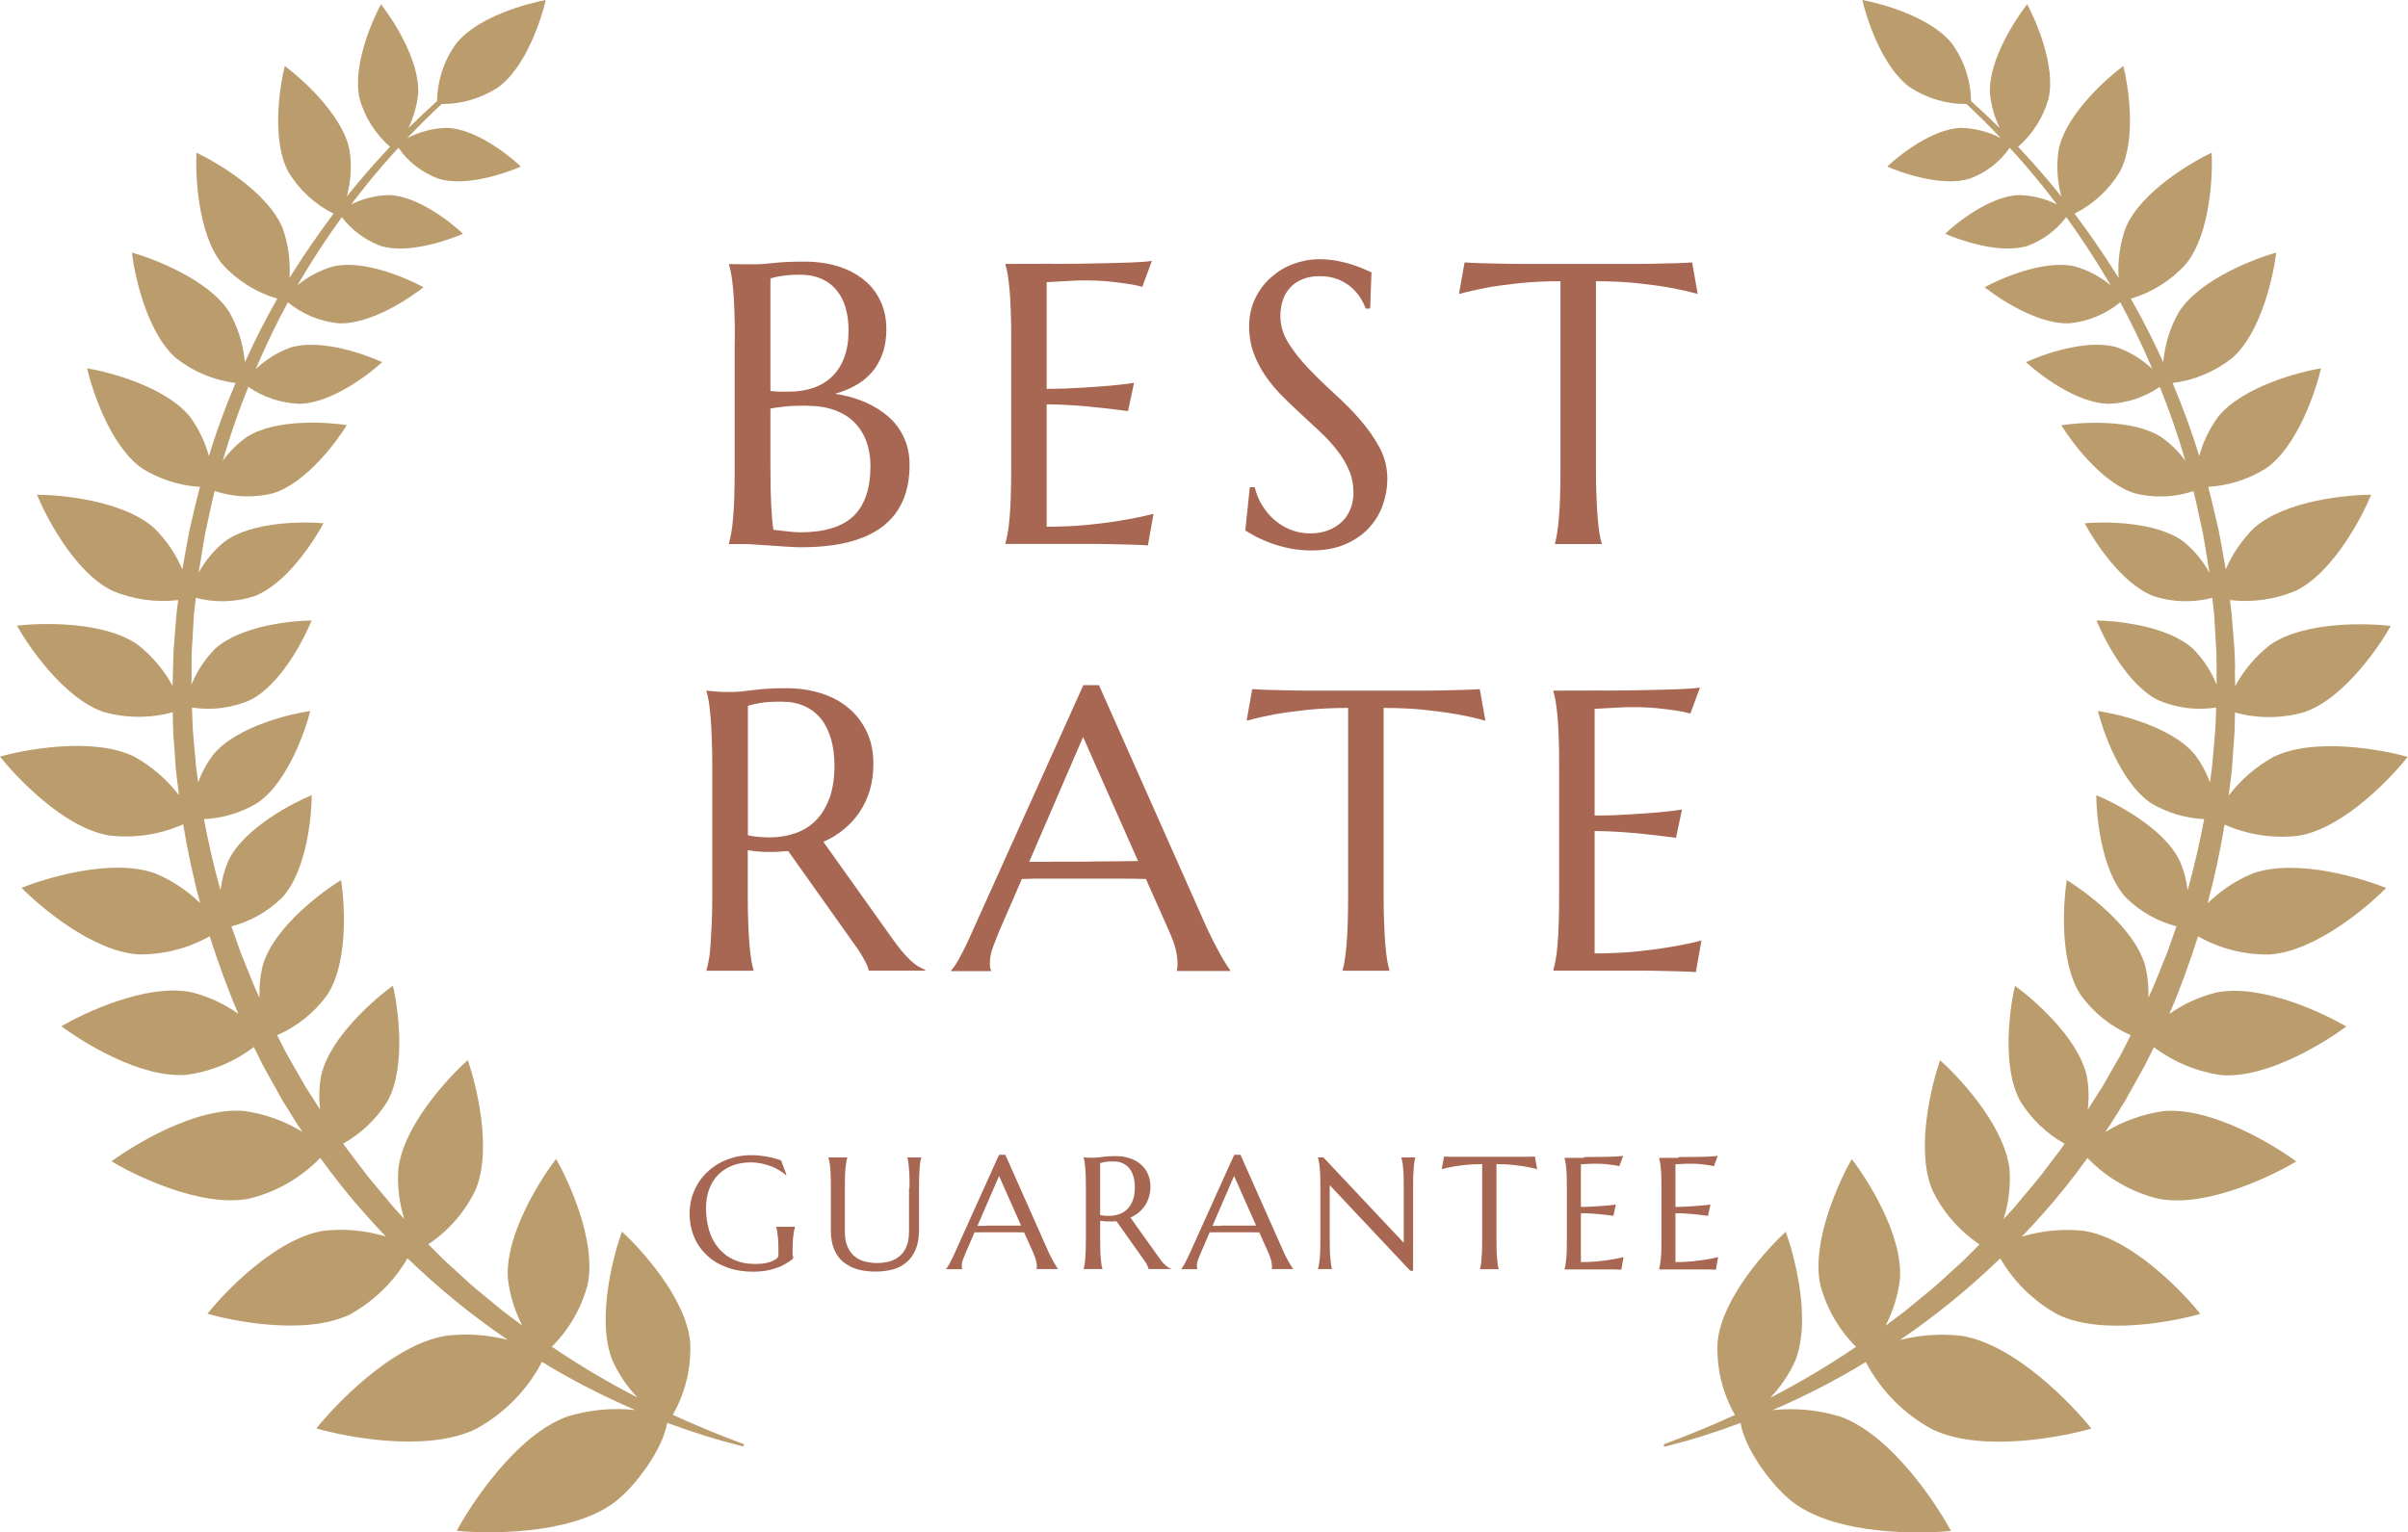 <?xml version="1.0" encoding="UTF-8"?>
<svg id="bestrate" xmlns="http://www.w3.org/2000/svg" viewBox="0 0 180.53 114.89">
  <defs>
    <style>
      .cls-1 {
        isolation: isolate;
      }

      .cls-2 {
        fill: #a76752;
      }

      .cls-2, .cls-3 {
        stroke-width: 0px;
      }

      .cls-3 {
        fill: #bb9c6c;
      }
    </style>
  </defs>
  <g>
    <g>
      <g id="bestrate_icon" data-name="bestrate icon">
        <g id="BEST_RATE" data-name="BEST RATE" class="cls-1">
          <g class="cls-1">
            <path class="cls-2" d="M55.09,25.54c0-.83,0-1.55-.03-2.18-.02-.62-.05-1.16-.09-1.61-.04-.45-.09-.83-.14-1.13s-.11-.56-.17-.76v-.06c.2,0,.4.01.62.01.19,0,.39.01.62.01h.71c.35,0,.83-.03,1.43-.1s1.37-.1,2.32-.1c.88,0,1.69.12,2.43.34.74.23,1.38.56,1.93.99s.97.96,1.27,1.59c.31.63.46,1.35.46,2.15,0,.67-.09,1.28-.28,1.81-.19.53-.45,1-.78,1.39-.34.39-.74.73-1.22,1s-.99.48-1.56.64c.83.13,1.59.34,2.27.64.68.3,1.27.67,1.77,1.12s.87.97,1.14,1.57c.27.6.4,1.27.4,2,0,2.06-.68,3.61-2.04,4.64s-3.39,1.54-6.09,1.54c-.29,0-.63-.01-1.03-.04s-.79-.05-1.19-.08-.8-.06-1.19-.08c-.39-.03-.73-.04-1.03-.04h-.97v-.06c.06-.21.11-.46.17-.76s.1-.68.14-1.13.07-.98.09-1.6c.02-.62.03-1.34.03-2.17v-9.54ZM57.76,29.32c.27.03.52.05.73.05.21,0,.44,0,.69,0,.66,0,1.27-.1,1.82-.29.55-.19,1.01-.48,1.4-.86s.69-.86.9-1.43c.21-.57.32-1.24.32-2,0-.63-.08-1.21-.23-1.73s-.39-.96-.7-1.33c-.31-.37-.69-.65-1.14-.84s-.96-.29-1.54-.29c-.37,0-.7.01-.97.04s-.52.06-.71.1c-.22.04-.42.09-.57.15v8.41ZM60.47,30.42c-.66,0-1.22.02-1.67.07s-.8.1-1.04.15v4.44c0,1.14.02,2.08.06,2.83s.09,1.35.16,1.82c.37.05.74.09,1.11.13s.67.06.89.06c1.83,0,3.16-.41,4.01-1.22.84-.81,1.27-2.07,1.27-3.76,0-.66-.1-1.27-.3-1.82s-.5-1.03-.89-1.43-.89-.71-1.49-.93c-.6-.22-1.3-.33-2.1-.33Z"/>
            <path class="cls-2" d="M79.01,19.79c1.21,0,2.31-.02,3.32-.04,1.01-.02,1.87-.04,2.58-.07s1.2-.07,1.45-.12l-.72,1.95c-.32-.09-.7-.17-1.13-.23-.37-.06-.82-.11-1.35-.17-.53-.05-1.15-.08-1.84-.08-.23,0-.52,0-.84.02-.33.02-.64.03-.94.05-.35.02-.71.04-1.07.06v8c1.01,0,1.91-.04,2.72-.09s1.5-.1,2.07-.15c.66-.06,1.25-.13,1.76-.21l-.45,2.12c-.67-.09-1.36-.17-2.07-.25-.61-.07-1.26-.13-1.98-.18s-1.4-.08-2.05-.08v9.18c1.15,0,2.21-.05,3.18-.15s1.81-.21,2.53-.34c.84-.14,1.61-.3,2.3-.48l-.42,2.37c-.12,0-.29-.02-.53-.03s-.5-.02-.78-.03-.59-.02-.91-.02c-.32,0-.62-.01-.9-.02s-.53,0-.75-.01c-.22,0-.38,0-.48,0h-6.33v-.06c.06-.21.11-.46.17-.76s.1-.68.14-1.13.07-.98.09-1.6c.02-.62.03-1.34.03-2.17v-9.54c0-.83,0-1.55-.03-2.18-.02-.62-.05-1.16-.09-1.61-.04-.45-.09-.83-.14-1.13s-.11-.56-.17-.76v-.06c1.22,0,2.43,0,3.64-.01Z"/>
            <path class="cls-2" d="M102.71,23.14h-.32c-.08-.22-.2-.48-.37-.76s-.4-.55-.67-.8c-.28-.25-.62-.46-1.01-.62s-.86-.25-1.4-.25c-.48,0-.9.07-1.27.22s-.68.35-.93.62-.44.58-.56.94-.19.76-.19,1.2c0,.7.2,1.38.59,2.01s.89,1.27,1.49,1.9,1.24,1.25,1.93,1.88,1.34,1.27,1.93,1.95,1.09,1.38,1.49,2.12c.4.74.59,1.53.59,2.38,0,.63-.11,1.27-.33,1.91s-.56,1.21-1.02,1.72-1.05.92-1.77,1.24c-.72.32-1.58.48-2.58.48-.56,0-1.09-.05-1.59-.15-.5-.1-.97-.23-1.39-.38-.42-.15-.81-.32-1.14-.49s-.61-.34-.83-.48l.34-3.24h.37c.11.46.28.9.53,1.31s.54.78.9,1.1c.36.32.76.57,1.22.76.46.19.96.29,1.51.29.5,0,.95-.08,1.34-.23.4-.15.73-.36,1.02-.63s.5-.59.65-.96.23-.78.23-1.22c0-.62-.11-1.18-.34-1.71-.22-.52-.52-1.02-.89-1.49s-.78-.92-1.25-1.36-.94-.88-1.43-1.33-.96-.9-1.43-1.37-.88-.97-1.25-1.5-.66-1.1-.89-1.71c-.22-.61-.34-1.28-.34-2.01,0-.77.15-1.47.45-2.09.3-.62.69-1.15,1.19-1.59s1.05-.78,1.68-1.01,1.27-.35,1.93-.35c.49,0,.94.04,1.35.12s.78.17,1.11.28.61.21.86.32.44.2.6.26l-.1,2.74Z"/>
            <path class="cls-2" d="M116.99,21.09c-1.15,0-2.19.05-3.12.15-.93.1-1.73.21-2.4.33-.78.15-1.48.31-2.09.48l.42-2.37c.12,0,.29.02.53.03s.5.02.78.03.59.02.91.02c.32,0,.62.01.9.02s.53,0,.75.01c.22,0,.38,0,.48,0h8.36c.1,0,.26,0,.48,0,.22,0,.47,0,.75-.01s.58,0,.9-.02c.32,0,.62-.01.91-.02s.55-.02.78-.03.41-.02.53-.03l.42,2.37c-.62-.18-1.33-.34-2.11-.48-.67-.12-1.47-.23-2.4-.33-.93-.1-1.97-.15-3.12-.15v13.99c0,.83.01,1.56.04,2.17.02.62.05,1.16.09,1.6s.08.83.13,1.13.11.56.17.76v.06h-3.5v-.06c.06-.21.11-.46.16-.76s.09-.68.13-1.13.07-.98.09-1.6c.02-.62.03-1.34.03-2.17v-13.99Z"/>
          </g>
          <g class="cls-1">
            <path class="cls-2" d="M56.06,67.08c0,.83.01,1.56.04,2.17.02.62.05,1.16.09,1.6s.08.83.13,1.13.11.56.17.76v.06h-3.52v-.06c.06-.21.11-.46.17-.76s.1-.68.13-1.13.06-.98.09-1.6.04-1.34.04-2.18v-9.54c0-.83-.01-1.55-.04-2.18-.02-.62-.05-1.15-.09-1.6s-.08-.83-.13-1.13c-.05-.31-.11-.56-.17-.77v-.06l.62.06c.19.02.39.03.62.04s.47,0,.71,0c.38,0,.9-.05,1.55-.14.65-.09,1.48-.14,2.48-.14.94,0,1.8.13,2.6.38s1.49.62,2.07,1.11,1.04,1.09,1.37,1.79.49,1.51.49,2.41c0,.7-.09,1.35-.27,1.96-.18.6-.43,1.14-.76,1.63s-.72.92-1.18,1.3-.97.69-1.54.94l5.14,7.22c.25.36.49.67.71.94s.43.49.63.68c.2.19.39.35.58.47s.38.22.57.29v.06h-4.23c-.03-.19-.12-.43-.29-.74-.16-.31-.35-.61-.56-.92l-5.19-7.31c-.22.02-.45.04-.67.05-.22.02-.45.02-.69.02-.27,0-.55,0-.83-.03s-.56-.05-.84-.1v3.3ZM56.06,62.64c.26.06.53.1.81.12s.54.04.79.04c.73,0,1.4-.11,2.01-.33.61-.22,1.12-.55,1.55-1s.75-1.01.99-1.68c.23-.67.35-1.45.35-2.35,0-.73-.08-1.4-.25-1.99s-.41-1.1-.74-1.52c-.33-.41-.74-.74-1.24-.97-.5-.23-1.08-.34-1.74-.34s-1.21.03-1.61.1-.7.14-.91.22v9.7Z"/>
            <path class="cls-2" d="M88.23,72.81v-.06s.03-.12.04-.22.01-.19.01-.26c0-.3-.04-.64-.12-1-.08-.37-.24-.82-.48-1.37l-1.77-3.98c-.55-.02-1.27-.03-2.18-.03h-5.18c-.72,0-1.36,0-1.94.03l-1.68,3.87c-.15.36-.3.76-.47,1.19s-.25.86-.25,1.3c0,.13,0,.23.03.32s.04.14.06.17v.06h-2.99v-.06c.18-.19.4-.51.66-.99s.55-1.07.86-1.78l8.39-18.62h1.17l7.95,17.9c.19.42.38.83.58,1.22.2.4.39.75.56,1.06s.33.58.47.79.23.35.28.41v.06h-4.01ZM78.74,64.62c.57,0,1.15,0,1.74,0s1.18,0,1.75-.02c.57,0,1.12,0,1.65-.01s1.01-.01,1.44-.02l-4.12-9.3-4.04,9.36h1.58Z"/>
            <path class="cls-2" d="M101.07,53.09c-1.15,0-2.19.05-3.12.15-.93.1-1.73.21-2.4.33-.78.15-1.48.31-2.09.48l.42-2.37c.12,0,.29.02.53.03s.5.02.78.03.59.02.91.02c.32,0,.62.01.9.02s.53,0,.75.01c.22,0,.38,0,.48,0h8.36c.1,0,.26,0,.48,0,.22,0,.47,0,.75-.01s.58,0,.9-.02c.32,0,.62-.01.91-.02s.55-.02.78-.03.41-.02.53-.03l.42,2.37c-.62-.18-1.33-.34-2.11-.48-.67-.12-1.47-.23-2.4-.33-.93-.1-1.97-.15-3.12-.15v13.99c0,.83.01,1.56.04,2.17.02.62.05,1.16.09,1.6s.08.83.13,1.13.11.56.17.76v.06h-3.5v-.06c.06-.21.11-.46.16-.76s.09-.68.13-1.13.07-.98.09-1.6c.02-.62.03-1.34.03-2.17v-13.99Z"/>
            <path class="cls-2" d="M120.1,51.79c1.21,0,2.31-.02,3.32-.04,1.01-.02,1.87-.04,2.58-.07s1.2-.07,1.45-.12l-.72,1.95c-.32-.09-.7-.17-1.13-.23-.37-.06-.82-.11-1.36-.17-.53-.05-1.14-.08-1.84-.08-.23,0-.52,0-.84.02-.33.02-.64.03-.94.05-.35.02-.71.04-1.07.06v8c1.01,0,1.91-.04,2.72-.09s1.5-.1,2.07-.15c.66-.06,1.25-.13,1.76-.21l-.45,2.12c-.67-.09-1.36-.17-2.07-.25-.61-.07-1.26-.13-1.98-.18s-1.4-.08-2.05-.08v9.18c1.15,0,2.21-.05,3.18-.15s1.81-.21,2.53-.34c.84-.14,1.61-.3,2.3-.48l-.42,2.37c-.12,0-.29-.02-.53-.03s-.5-.02-.78-.03-.59-.02-.91-.02c-.32,0-.62-.01-.9-.02s-.54,0-.75-.01c-.22,0-.38,0-.48,0h-6.33v-.06c.06-.21.11-.46.17-.76s.1-.68.14-1.13.07-.98.09-1.6c.02-.62.03-1.34.03-2.17v-9.54c0-.83,0-1.55-.03-2.18-.02-.62-.05-1.16-.09-1.61-.04-.45-.09-.83-.14-1.13s-.11-.56-.17-.76v-.06c1.22,0,2.43,0,3.64-.01Z"/>
          </g>
        </g>
        <g>
          <path class="cls-3" d="M167.57,50.16c-.02-.7-.03-1.4-.1-2.1l-.17-2.1-.12-.96c1.67.2,3.37-.04,4.92-.69,2.89-1.39,5.07-5.74,5.67-7.21-1.59,0-6.44.38-8.82,2.53-.88.88-1.59,1.92-2.08,3.07l-.16-.89c-.13-.69-.24-1.38-.38-2.07-.26-1.07-.49-2.16-.78-3.23,1.54-.09,3.03-.57,4.33-1.38,2.45-1.71,3.8-6.06,4.13-7.51-1.46.24-5.88,1.33-7.74,3.67-.63.88-1.11,1.86-1.39,2.91-.57-1.86-1.24-3.69-2-5.48,1.63-.2,3.18-.85,4.47-1.87,2.25-1.97,3.13-6.43,3.3-7.91-1.43.4-5.71,1.95-7.31,4.48-.65,1.15-1.04,2.42-1.16,3.74-.74-1.62-1.54-3.21-2.43-4.76,1.59-.47,3.02-1.37,4.13-2.6,1.89-2.32,2.01-6.87,1.93-8.35-1.34.63-5.3,2.88-6.45,5.64-.43,1.2-.61,2.48-.52,3.76-.1-.16-.2-.33-.31-.49-.94-1.49-1.94-2.93-3-4.34,1.41-.7,2.59-1.79,3.4-3.15,1.3-2.44.6-6.59.26-7.92-1.11.81-4.29,3.56-4.85,6.27-.18,1.17-.11,2.37.2,3.52-.31-.39-.62-.77-.94-1.15-.74-.88-1.51-1.74-2.3-2.58,1.09-.96,1.89-2.21,2.28-3.61.57-2.47-1-5.98-1.6-7.08-.78.98-2.93,4.17-2.79,6.7.09.9.34,1.77.73,2.58-.7-.69-1.42-1.36-2.15-2.02-.02-1.55-.52-3.06-1.43-4.31-1.62-2.05-5.45-3.04-6.72-3.27.29,1.26,1.46,5.04,3.59,6.56,1.26.82,2.72,1.25,4.22,1.24.89.83,1.74,1.68,2.58,2.56-.92-.48-1.93-.74-2.97-.77-2.19.05-4.77,2.15-5.55,2.9.99.44,4.12,1.57,6.2.9,1.21-.45,2.25-1.25,2.98-2.31.86.94,1.69,1.9,2.49,2.9.36.45.71.9,1.05,1.35-.88-.44-1.85-.68-2.83-.7-2.19.05-4.77,2.15-5.55,2.9.99.44,4.12,1.57,6.2.9,1.14-.43,2.14-1.17,2.88-2.15,1.05,1.45,2.04,2.95,2.96,4.49.13.21.25.42.37.62-.79-.65-1.7-1.13-2.68-1.41-2.37-.55-5.72.98-6.77,1.56.94.75,3.98,2.84,6.4,2.7,1.38-.14,2.69-.69,3.77-1.57.88,1.63,1.68,3.3,2.41,5.01-.75-.71-1.64-1.27-2.62-1.62-2.32-.71-5.77.59-6.86,1.1.88.82,3.78,3.1,6.21,3.12,1.37-.05,2.7-.49,3.82-1.27.74,1.82,1.38,3.67,1.92,5.55-.49-.69-1.1-1.28-1.79-1.77-2.22-1.44-6.22-1.1-7.51-.9.68,1.12,3.03,4.37,5.56,5.12,1.44.35,2.94.29,4.35-.18.26,1.04.46,2.1.7,3.14.13.67.23,1.36.34,2.03l.16.96c-.49-.89-1.14-1.68-1.93-2.33-2.11-1.58-6.13-1.51-7.43-1.39.61,1.16,2.73,4.56,5.21,5.48,1.41.45,2.93.49,4.36.11l.14,1.26.12,2.05c.06.68.06,1.37.06,2.06v1.03s.01.13.01.13c-.4-1-1-1.92-1.76-2.69-1.94-1.79-5.94-2.13-7.25-2.14.48,1.21,2.26,4.82,4.63,5.98,1.36.59,2.87.78,4.34.55l-.05,1.26c-.02.68-.11,1.37-.16,2.05l-.09,1.02c-.03.34-.09.68-.13,1.02l-.04.26c-.27-.75-.66-1.46-1.14-2.09-1.77-2.14-5.89-3.07-7.26-3.26.33,1.34,1.67,5.35,3.97,6.9,1.21.73,2.59,1.14,4,1.21-.34,1.8-.75,3.58-1.24,5.34-.09-.77-.29-1.52-.6-2.22-1.2-2.51-4.98-4.4-6.25-4.92,0,1.38.33,5.59,2.19,7.65,1.06,1.06,2.38,1.81,3.82,2.19-.11.3-.21.6-.32.91l-.34.97-.38.95c-.26.63-.5,1.27-.78,1.9l-.29.63c.04-.83-.05-1.67-.25-2.47-.86-2.9-4.59-5.59-5.86-6.36-.24,1.48-.62,6.06,1.03,8.6.96,1.33,2.26,2.38,3.76,3.03l-.14.28-.46.91c-.15.3-.33.59-.5.89l-1.02,1.78-1.1,1.73c.1-.84.08-1.69-.07-2.52-.65-2.95-4.17-5.9-5.39-6.77-.34,1.46-1.05,6,.4,8.65.82,1.33,1.97,2.43,3.33,3.19-.19.28-.39.55-.6.82l-1.24,1.63c-.43.53-.87,1.05-1.31,1.57-.22.26-.43.53-.66.79l-.69.76-.08.09c.38-1.2.53-2.45.45-3.71-.37-3.38-3.95-7.1-5.21-8.21-.56,1.59-1.89,6.58-.59,9.71.79,1.66,2.02,3.08,3.55,4.1l-.97.97c-.48.49-1.01.92-1.5,1.39l-.76.69c-.25.23-.52.44-.79.66l-1.59,1.31-1.44,1.08c.56-1.08.93-2.26,1.08-3.47.26-3.39-2.58-7.7-3.61-9.03-.84,1.46-3.07,6.12-2.36,9.44.47,1.76,1.39,3.36,2.68,4.64-2.06,1.4-4.21,2.68-6.43,3.82.77-.81,1.4-1.73,1.86-2.75,1.28-3.15-.12-8.12-.7-9.7-1.24,1.13-4.79,4.9-5.11,8.27-.1,1.91.35,3.81,1.3,5.47-1.73.79-3.48,1.52-5.28,2.18-.05.02-.07.07-.06.12.02.05.07.08.12.07,1.91-.48,3.79-1.07,5.64-1.77.33,1.99,2.42,4.84,4.02,6.01,3.36,2.47,9.7,2.3,11.76,2.09-.98-1.82-4.39-7.17-8.31-8.58-1.65-.5-3.37-.66-5.08-.48,2.42-1.04,4.76-2.24,7-3.61,1.12,2.14,2.85,3.89,4.97,5.04,3.75,1.82,9.96.53,11.94-.05-1.29-1.62-5.6-6.27-9.71-6.95-1.55-.18-3.12-.08-4.64.31,2.68-1.82,5.19-3.87,7.52-6.12,1.03,1.77,2.52,3.22,4.31,4.21,3.35,1.63,8.91.47,10.69-.05-1.15-1.45-5.01-5.61-8.69-6.22-1.58-.18-3.17-.03-4.69.43.52-.54,1.03-1.1,1.53-1.66,1.21-1.35,2.34-2.77,3.39-4.24,1.46,1.51,3.31,2.57,5.34,3.06,3.66.71,8.73-1.84,10.31-2.8-1.49-1.1-6.29-4.13-10-3.77-1.53.23-2.99.75-4.31,1.56.12-.18.24-.37.37-.55l1.12-1.8,1.03-1.85c.17-.31.35-.61.51-.93l.47-.95.14-.28c1.47,1.11,3.2,1.83,5.02,2.09,3.5.31,8.01-2.59,9.4-3.64-1.5-.89-6.3-3.25-9.75-2.55-1.26.32-2.45.86-3.51,1.61.82-1.9,1.52-3.85,2.15-5.82,1.63.92,3.48,1.39,5.35,1.36,3.51-.22,7.54-3.74,8.75-4.99-1.62-.66-6.71-2.28-10.02-1.08-1.25.52-2.39,1.28-3.36,2.23.52-1.95.94-3.92,1.27-5.9,1.75.77,3.67,1.06,5.57.83,3.47-.59,7.08-4.54,8.16-5.91-1.68-.48-6.92-1.54-10.08.01-1.3.73-2.44,1.71-3.34,2.89l.13-1.03c.04-.35.09-.7.12-1.05l.07-1.05c.04-.7.12-1.4.13-2.1l.02-1c1.7.47,3.49.46,5.18-.02,3.03-1.02,5.73-5.08,6.5-6.47-1.58-.19-6.44-.41-9.06,1.43-1.07.84-1.96,1.89-2.61,3.09v-.2s-.02-1.07-.02-1.07Z"/>
        </g>
        <g>
          <path class="cls-3" d="M12.97,50.16c.02-.7.03-1.4.1-2.1l.17-2.1.12-.96c-1.67.2-3.37-.04-4.92-.69-2.89-1.39-5.07-5.74-5.67-7.21,1.59,0,6.44.38,8.82,2.53.88.88,1.59,1.92,2.08,3.07l.16-.89c.13-.69.24-1.38.38-2.07.26-1.07.49-2.16.78-3.23-1.54-.09-3.03-.57-4.33-1.38-2.45-1.71-3.8-6.06-4.13-7.51,1.46.24,5.88,1.33,7.74,3.67.63.88,1.11,1.86,1.39,2.91.57-1.86,1.24-3.69,2-5.48-1.63-.2-3.18-.85-4.47-1.87-2.25-1.97-3.13-6.43-3.3-7.91,1.43.4,5.71,1.95,7.31,4.48.65,1.15,1.04,2.42,1.16,3.74.74-1.62,1.54-3.21,2.43-4.76-1.59-.47-3.02-1.37-4.13-2.6-1.89-2.32-2.01-6.87-1.93-8.35,1.34.63,5.3,2.88,6.45,5.64.43,1.2.61,2.48.52,3.76.1-.16.2-.33.31-.49.94-1.49,1.94-2.93,3-4.34-1.41-.7-2.59-1.79-3.4-3.15-1.3-2.44-.6-6.59-.26-7.92,1.11.81,4.29,3.56,4.85,6.27.18,1.17.11,2.37-.2,3.52.31-.39.62-.77.94-1.15.74-.88,1.51-1.74,2.3-2.58-1.09-.96-1.89-2.21-2.28-3.61-.57-2.47,1-5.98,1.6-7.08.78.98,2.93,4.17,2.79,6.7-.09.9-.34,1.77-.73,2.58.7-.69,1.42-1.36,2.15-2.02.02-1.55.52-3.06,1.43-4.31,1.62-2.05,5.45-3.04,6.72-3.27-.29,1.26-1.46,5.04-3.59,6.56-1.26.82-2.72,1.25-4.22,1.24-.89.83-1.74,1.68-2.58,2.56.92-.48,1.93-.75,2.97-.77,2.19.05,4.77,2.15,5.55,2.9-.99.44-4.12,1.57-6.2.9-1.21-.45-2.25-1.25-2.98-2.31-.86.94-1.69,1.9-2.49,2.9-.36.45-.71.9-1.05,1.35.88-.44,1.85-.68,2.83-.7,2.19.05,4.77,2.15,5.55,2.9-.99.44-4.12,1.57-6.2.9-1.14-.43-2.14-1.17-2.88-2.15-1.05,1.45-2.04,2.95-2.96,4.49-.13.21-.25.42-.37.62.79-.65,1.7-1.13,2.68-1.41,2.37-.55,5.72.98,6.77,1.56-.94.75-3.98,2.84-6.4,2.7-1.38-.14-2.69-.69-3.77-1.57-.88,1.63-1.68,3.3-2.41,5.01.75-.71,1.64-1.27,2.62-1.62,2.32-.71,5.77.59,6.86,1.1-.88.82-3.78,3.1-6.21,3.12-1.37-.05-2.7-.49-3.82-1.27-.74,1.82-1.38,3.67-1.92,5.55.49-.69,1.1-1.29,1.79-1.78,2.22-1.44,6.22-1.1,7.51-.9-.68,1.12-3.03,4.37-5.56,5.12-1.44.35-2.94.29-4.35-.18-.26,1.04-.46,2.1-.7,3.14-.13.67-.23,1.36-.34,2.03l-.16.96c.49-.89,1.14-1.68,1.93-2.32,2.11-1.58,6.13-1.51,7.43-1.39-.61,1.16-2.73,4.56-5.21,5.48-1.41.45-2.93.49-4.36.11l-.14,1.26-.12,2.05c-.06.68-.06,1.37-.06,2.06v1.03s-.01.13-.01.13c.4-1,1-1.92,1.76-2.69,1.94-1.79,5.94-2.13,7.25-2.14-.48,1.21-2.26,4.82-4.63,5.98-1.36.59-2.87.78-4.34.55l.05,1.26c.02.68.11,1.37.16,2.05l.09,1.02c.03.34.09.68.13,1.02l.04.26c.27-.75.66-1.46,1.14-2.09,1.77-2.14,5.9-3.07,7.26-3.26-.33,1.34-1.67,5.35-3.97,6.9-1.21.73-2.59,1.14-4,1.21.34,1.8.75,3.58,1.24,5.34.09-.77.29-1.52.59-2.22,1.2-2.51,4.98-4.4,6.25-4.92,0,1.38-.33,5.59-2.19,7.65-1.06,1.06-2.38,1.81-3.83,2.19.11.3.21.6.32.91l.34.97.38.95c.26.63.5,1.27.78,1.9l.29.63c-.04-.83.05-1.67.25-2.47.86-2.9,4.59-5.59,5.86-6.36.24,1.48.62,6.06-1.03,8.6-.96,1.33-2.26,2.38-3.76,3.03l.14.28.46.91c.15.3.33.59.5.89l1.02,1.78,1.1,1.72c-.1-.84-.08-1.69.07-2.52.65-2.95,4.17-5.9,5.39-6.77.34,1.46,1.05,6-.4,8.65-.82,1.33-1.97,2.43-3.33,3.19.19.28.39.55.6.82l1.24,1.63c.43.53.87,1.05,1.31,1.57.22.26.43.53.66.79l.69.76.08.09c-.38-1.2-.53-2.45-.45-3.71.37-3.38,3.95-7.1,5.21-8.21.56,1.59,1.89,6.58.59,9.71-.79,1.66-2.02,3.08-3.55,4.1l.97.97c.48.49,1.01.92,1.5,1.39l.76.69c.25.23.52.44.79.66l1.59,1.31,1.44,1.08c-.56-1.08-.93-2.26-1.08-3.47-.26-3.39,2.58-7.7,3.61-9.03.84,1.46,3.07,6.12,2.36,9.44-.47,1.76-1.39,3.36-2.68,4.64,2.06,1.4,4.2,2.67,6.42,3.81-.77-.8-1.39-1.73-1.86-2.74-1.28-3.15.12-8.12.7-9.7,1.24,1.13,4.79,4.9,5.11,8.27.1,1.91-.35,3.81-1.3,5.47,1.73.79,3.48,1.52,5.28,2.18.05.02.07.07.06.11-.02.05-.07.08-.12.07-1.91-.48-3.79-1.07-5.64-1.76-.33,1.99-2.42,4.84-4.02,6.01-3.36,2.46-9.71,2.3-11.76,2.09.98-1.82,4.39-7.17,8.31-8.58,1.65-.5,3.37-.66,5.08-.48-2.42-1.04-4.76-2.24-7-3.61-1.12,2.14-2.85,3.89-4.97,5.04-3.75,1.82-9.96.53-11.94-.05,1.29-1.62,5.6-6.27,9.71-6.95,1.55-.18,3.12-.08,4.64.31-2.68-1.82-5.19-3.87-7.52-6.12-1.03,1.77-2.52,3.22-4.31,4.21-3.35,1.63-8.91.47-10.69-.05,1.15-1.45,5.01-5.61,8.69-6.22,1.58-.18,3.17-.03,4.69.43-.52-.54-1.03-1.1-1.53-1.66-1.21-1.35-2.34-2.77-3.39-4.24-1.46,1.51-3.31,2.57-5.34,3.06-3.66.71-8.73-1.84-10.31-2.8,1.49-1.1,6.29-4.13,10-3.77,1.53.23,2.99.75,4.31,1.56-.12-.18-.24-.37-.37-.55l-1.12-1.8-1.03-1.85c-.17-.31-.35-.61-.51-.93l-.47-.95-.14-.28c-1.47,1.11-3.19,1.83-5.02,2.08-3.5.31-8.01-2.58-9.4-3.64,1.5-.89,6.3-3.25,9.75-2.55,1.26.32,2.45.87,3.51,1.62-.82-1.9-1.52-3.85-2.15-5.82-1.63.92-3.48,1.39-5.35,1.36-3.51-.22-7.54-3.74-8.75-4.99,1.62-.66,6.71-2.28,10.02-1.08,1.25.52,2.39,1.28,3.36,2.22-.52-1.95-.94-3.92-1.27-5.9-1.75.77-3.67,1.06-5.57.83-3.47-.59-7.08-4.54-8.16-5.91,1.68-.48,6.92-1.54,10.08.01,1.3.73,2.44,1.71,3.34,2.89l-.13-1.03c-.04-.35-.09-.7-.12-1.05l-.07-1.05c-.04-.7-.12-1.4-.13-2.1l-.02-1c-1.7.47-3.49.46-5.18-.02-3.03-1.02-5.73-5.08-6.5-6.47,1.58-.19,6.44-.41,9.06,1.43,1.07.84,1.96,1.89,2.61,3.09v-.2s.03-1.05.03-1.05Z"/>
        </g>
      </g>
      <g class="cls-1">
        <path class="cls-2" d="M59.47,94.2s0,.09-.01.13-.03.09-.07.12c-.18.13-.37.25-.57.37s-.43.21-.67.29-.5.15-.77.19-.57.07-.89.07c-.71,0-1.36-.1-1.95-.31s-1.09-.5-1.51-.89-.75-.84-.98-1.38-.35-1.13-.35-1.79c0-.37.05-.74.14-1.1s.24-.7.42-1.03.41-.62.68-.89.58-.51.92-.71.73-.35,1.14-.47.87-.17,1.35-.17c.19,0,.38,0,.57.03s.39.04.58.08.38.07.55.12.35.1.51.16l.4,1.08-.05.02c-.15-.14-.33-.26-.53-.38s-.41-.22-.64-.3-.46-.15-.71-.2-.5-.07-.75-.07c-.49,0-.94.08-1.35.23s-.76.38-1.06.67-.52.65-.69,1.08-.25.91-.25,1.45c0,.6.08,1.15.23,1.66s.39.96.7,1.33.69.67,1.16.88,1,.32,1.62.32c.27,0,.52-.02.73-.06s.4-.1.54-.16.26-.13.34-.21.11-.15.11-.21v-.23c0-.27,0-.51-.01-.71s-.02-.37-.04-.52-.03-.27-.05-.38-.04-.2-.07-.29v-.02h1.41v.02c-.02.08-.05.18-.07.29s-.04.24-.06.4-.03.33-.04.54-.01.44-.01.71v.24Z"/>
        <path class="cls-2" d="M68.19,89.08c0-.33,0-.62-.01-.87s-.02-.46-.04-.64-.03-.33-.05-.45-.04-.22-.06-.3v-.02h1.04v.02c-.02.08-.05.18-.07.3s-.04.27-.05.45-.03.4-.04.64-.01.54-.01.87v3.16c0,.56-.08,1.04-.24,1.43s-.38.72-.67.97-.63.44-1.03.55-.83.17-1.31.17-.91-.05-1.32-.16-.76-.29-1.07-.53-.54-.56-.71-.95-.26-.86-.26-1.42v-3.22c0-.33,0-.62-.01-.87s-.02-.46-.04-.64-.03-.33-.06-.45-.04-.22-.07-.3v-.02h1.41v.02c-.02.08-.05.18-.07.3s-.04.27-.06.45-.03.4-.04.64-.01.54-.01.87v3.29c0,.46.07.85.21,1.15s.32.54.55.72.48.3.77.37.58.11.88.11.6-.04.88-.11.55-.19.77-.37.41-.42.54-.72.21-.69.21-1.15v-3.29Z"/>
        <path class="cls-2" d="M77.71,95.18v-.02s.01-.05.02-.09,0-.07,0-.11c0-.12-.02-.25-.05-.4s-.1-.33-.19-.55l-.71-1.59c-.22,0-.51-.01-.87-.01h-2.07c-.29,0-.55,0-.78.01l-.67,1.55c-.06.14-.12.3-.19.47s-.1.35-.1.52c0,.05,0,.09.01.13s.02.06.02.07v.02h-1.2v-.02c.07-.07.16-.21.26-.4s.22-.43.35-.71l3.36-7.45h.47l3.18,7.16c.07.17.15.33.23.49s.16.3.23.42.13.23.19.32.09.14.11.16v.02h-1.61ZM73.92,91.91c.23,0,.46,0,.7,0s.47,0,.7,0,.45,0,.66,0,.4,0,.57,0l-1.65-3.72-1.62,3.74h.63Z"/>
        <path class="cls-2" d="M82.48,92.89c0,.33,0,.62.01.87s.02.46.04.64.03.33.05.45.04.22.07.3v.02h-1.41v-.02c.02-.08.05-.18.07-.3s.04-.27.05-.45.03-.39.04-.64.01-.54.01-.87v-3.81c0-.33,0-.62-.01-.87s-.02-.46-.04-.64-.03-.33-.05-.45-.04-.23-.07-.31v-.02l.25.02c.07,0,.16.01.25.01s.19,0,.28,0c.15,0,.36-.02.62-.06s.59-.06.99-.06c.38,0,.72.05,1.04.15s.59.25.83.45.42.43.55.72.2.6.2.96c0,.28-.04.54-.11.78s-.17.46-.3.65-.29.37-.47.52-.39.28-.62.38l2.06,2.89c.1.14.2.27.28.38s.17.2.25.27.16.14.23.19.15.09.23.11v.02h-1.69c-.01-.07-.05-.17-.11-.3s-.14-.25-.23-.37l-2.07-2.92c-.09,0-.18.01-.27.02s-.18,0-.28,0c-.11,0-.22,0-.33-.01s-.22-.02-.34-.04v1.32ZM82.48,91.12c.11.02.21.04.32.05s.21.01.32.01c.29,0,.56-.04.8-.13s.45-.22.62-.4.3-.4.4-.67.14-.58.14-.94c0-.29-.03-.56-.1-.8s-.17-.44-.3-.61-.3-.29-.5-.39-.43-.14-.7-.14-.48.01-.64.04-.28.06-.36.09v3.88Z"/>
        <path class="cls-2" d="M95.34,95.18v-.02s.01-.05.02-.09,0-.07,0-.11c0-.12-.02-.25-.05-.4s-.1-.33-.19-.55l-.71-1.59c-.22,0-.51-.01-.87-.01h-2.07c-.29,0-.55,0-.78.01l-.67,1.55c-.06.14-.12.3-.19.47s-.1.35-.1.52c0,.05,0,.09.01.13s.02.06.02.07v.02h-1.2v-.02c.07-.07.16-.21.26-.4s.22-.43.35-.71l3.36-7.45h.47l3.18,7.16c.07.17.15.33.23.49s.16.3.23.42.13.23.19.32.09.14.11.16v.02h-1.61ZM91.54,91.91c.23,0,.46,0,.7,0s.47,0,.7,0,.45,0,.66,0,.4,0,.57,0l-1.65-3.72-1.62,3.74h.63Z"/>
        <path class="cls-2" d="M99.2,86.78l6.04,6.42v-4.12c0-.33,0-.62-.01-.87s-.02-.46-.04-.64-.03-.33-.06-.45-.04-.22-.07-.3v-.02h1.04v.02c-.02.08-.04.18-.06.3s-.04.27-.05.45-.03.4-.04.64-.01.54-.01.87v6.22h-.21l-6.04-6.42v4.01c0,.33,0,.62.01.87s.02.46.04.64.03.33.05.45.04.22.06.3v.02h-1.04v-.02c.02-.08.05-.18.07-.3s.04-.27.06-.45.03-.39.04-.64.01-.54.01-.87v-3.81c0-.33,0-.62-.01-.87s-.02-.46-.04-.64-.03-.33-.06-.45-.04-.22-.07-.3v-.02h.38Z"/>
        <path class="cls-2" d="M111.14,87.3c-.46,0-.88.02-1.25.06s-.69.08-.96.13c-.31.06-.59.12-.84.19l.17-.95s.12,0,.21.01.2,0,.31.01.24,0,.36,0,.25,0,.36,0,.21,0,.3,0,.15,0,.19,0h3.35s.1,0,.19,0,.19,0,.3,0,.23,0,.36,0,.25,0,.36,0,.22,0,.31-.01.16,0,.21-.01l.17.95c-.25-.07-.53-.13-.84-.19-.27-.05-.59-.09-.96-.13s-.79-.06-1.25-.06v5.6c0,.33,0,.62.01.87s.02.46.04.64.03.33.05.45.04.22.07.3v.02h-1.4v-.02c.02-.08.04-.18.06-.3s.04-.27.05-.45.03-.39.04-.64.01-.54.01-.87v-5.6Z"/>
        <path class="cls-2" d="M118.75,86.77c.48,0,.92,0,1.33-.01s.75-.01,1.03-.03.48-.03.58-.05l-.29.78c-.13-.04-.28-.07-.45-.09-.15-.02-.33-.05-.54-.07s-.46-.03-.74-.03c-.09,0-.21,0-.34,0s-.26.01-.38.02c-.14,0-.28.02-.43.02v3.2c.4,0,.77-.02,1.09-.04s.6-.04.83-.06c.27-.02.5-.05.7-.08l-.18.85c-.27-.04-.54-.07-.83-.1-.24-.03-.51-.05-.79-.07s-.56-.03-.82-.03v3.67c.46,0,.88-.02,1.27-.06s.72-.08,1.01-.13c.34-.05.64-.12.92-.19l-.17.95s-.12,0-.21-.01-.2,0-.31-.01-.24,0-.36,0-.25,0-.36,0-.21,0-.3,0-.15,0-.19,0h-2.53v-.02c.02-.08.05-.18.07-.3s.04-.27.06-.45.03-.39.04-.64.01-.54.01-.87v-3.81c0-.33,0-.62-.01-.87s-.02-.46-.04-.64-.03-.33-.06-.45-.04-.22-.07-.3v-.02c.49,0,.97,0,1.46,0Z"/>
        <path class="cls-2" d="M125.84,86.77c.48,0,.92,0,1.33-.01s.75-.01,1.03-.03.48-.03.58-.05l-.29.78c-.13-.04-.28-.07-.45-.09-.15-.02-.33-.05-.54-.07s-.46-.03-.74-.03c-.09,0-.21,0-.34,0s-.26.01-.38.02c-.14,0-.28.02-.43.02v3.2c.4,0,.77-.02,1.09-.04s.6-.04.83-.06c.27-.02.5-.05.7-.08l-.18.85c-.27-.04-.54-.07-.83-.1-.24-.03-.51-.05-.79-.07s-.56-.03-.82-.03v3.67c.46,0,.88-.02,1.27-.06s.72-.08,1.01-.13c.34-.05.64-.12.92-.19l-.17.95s-.12,0-.21-.01-.2,0-.31-.01-.24,0-.36,0-.25,0-.36,0-.21,0-.3,0-.15,0-.19,0h-2.53v-.02c.02-.08.05-.18.07-.3s.04-.27.06-.45.03-.39.04-.64.01-.54.01-.87v-3.81c0-.33,0-.62-.01-.87s-.02-.46-.04-.64-.03-.33-.06-.45-.04-.22-.07-.3v-.02c.49,0,.97,0,1.46,0Z"/>
      </g>
    </g>
  </g>
</svg>
